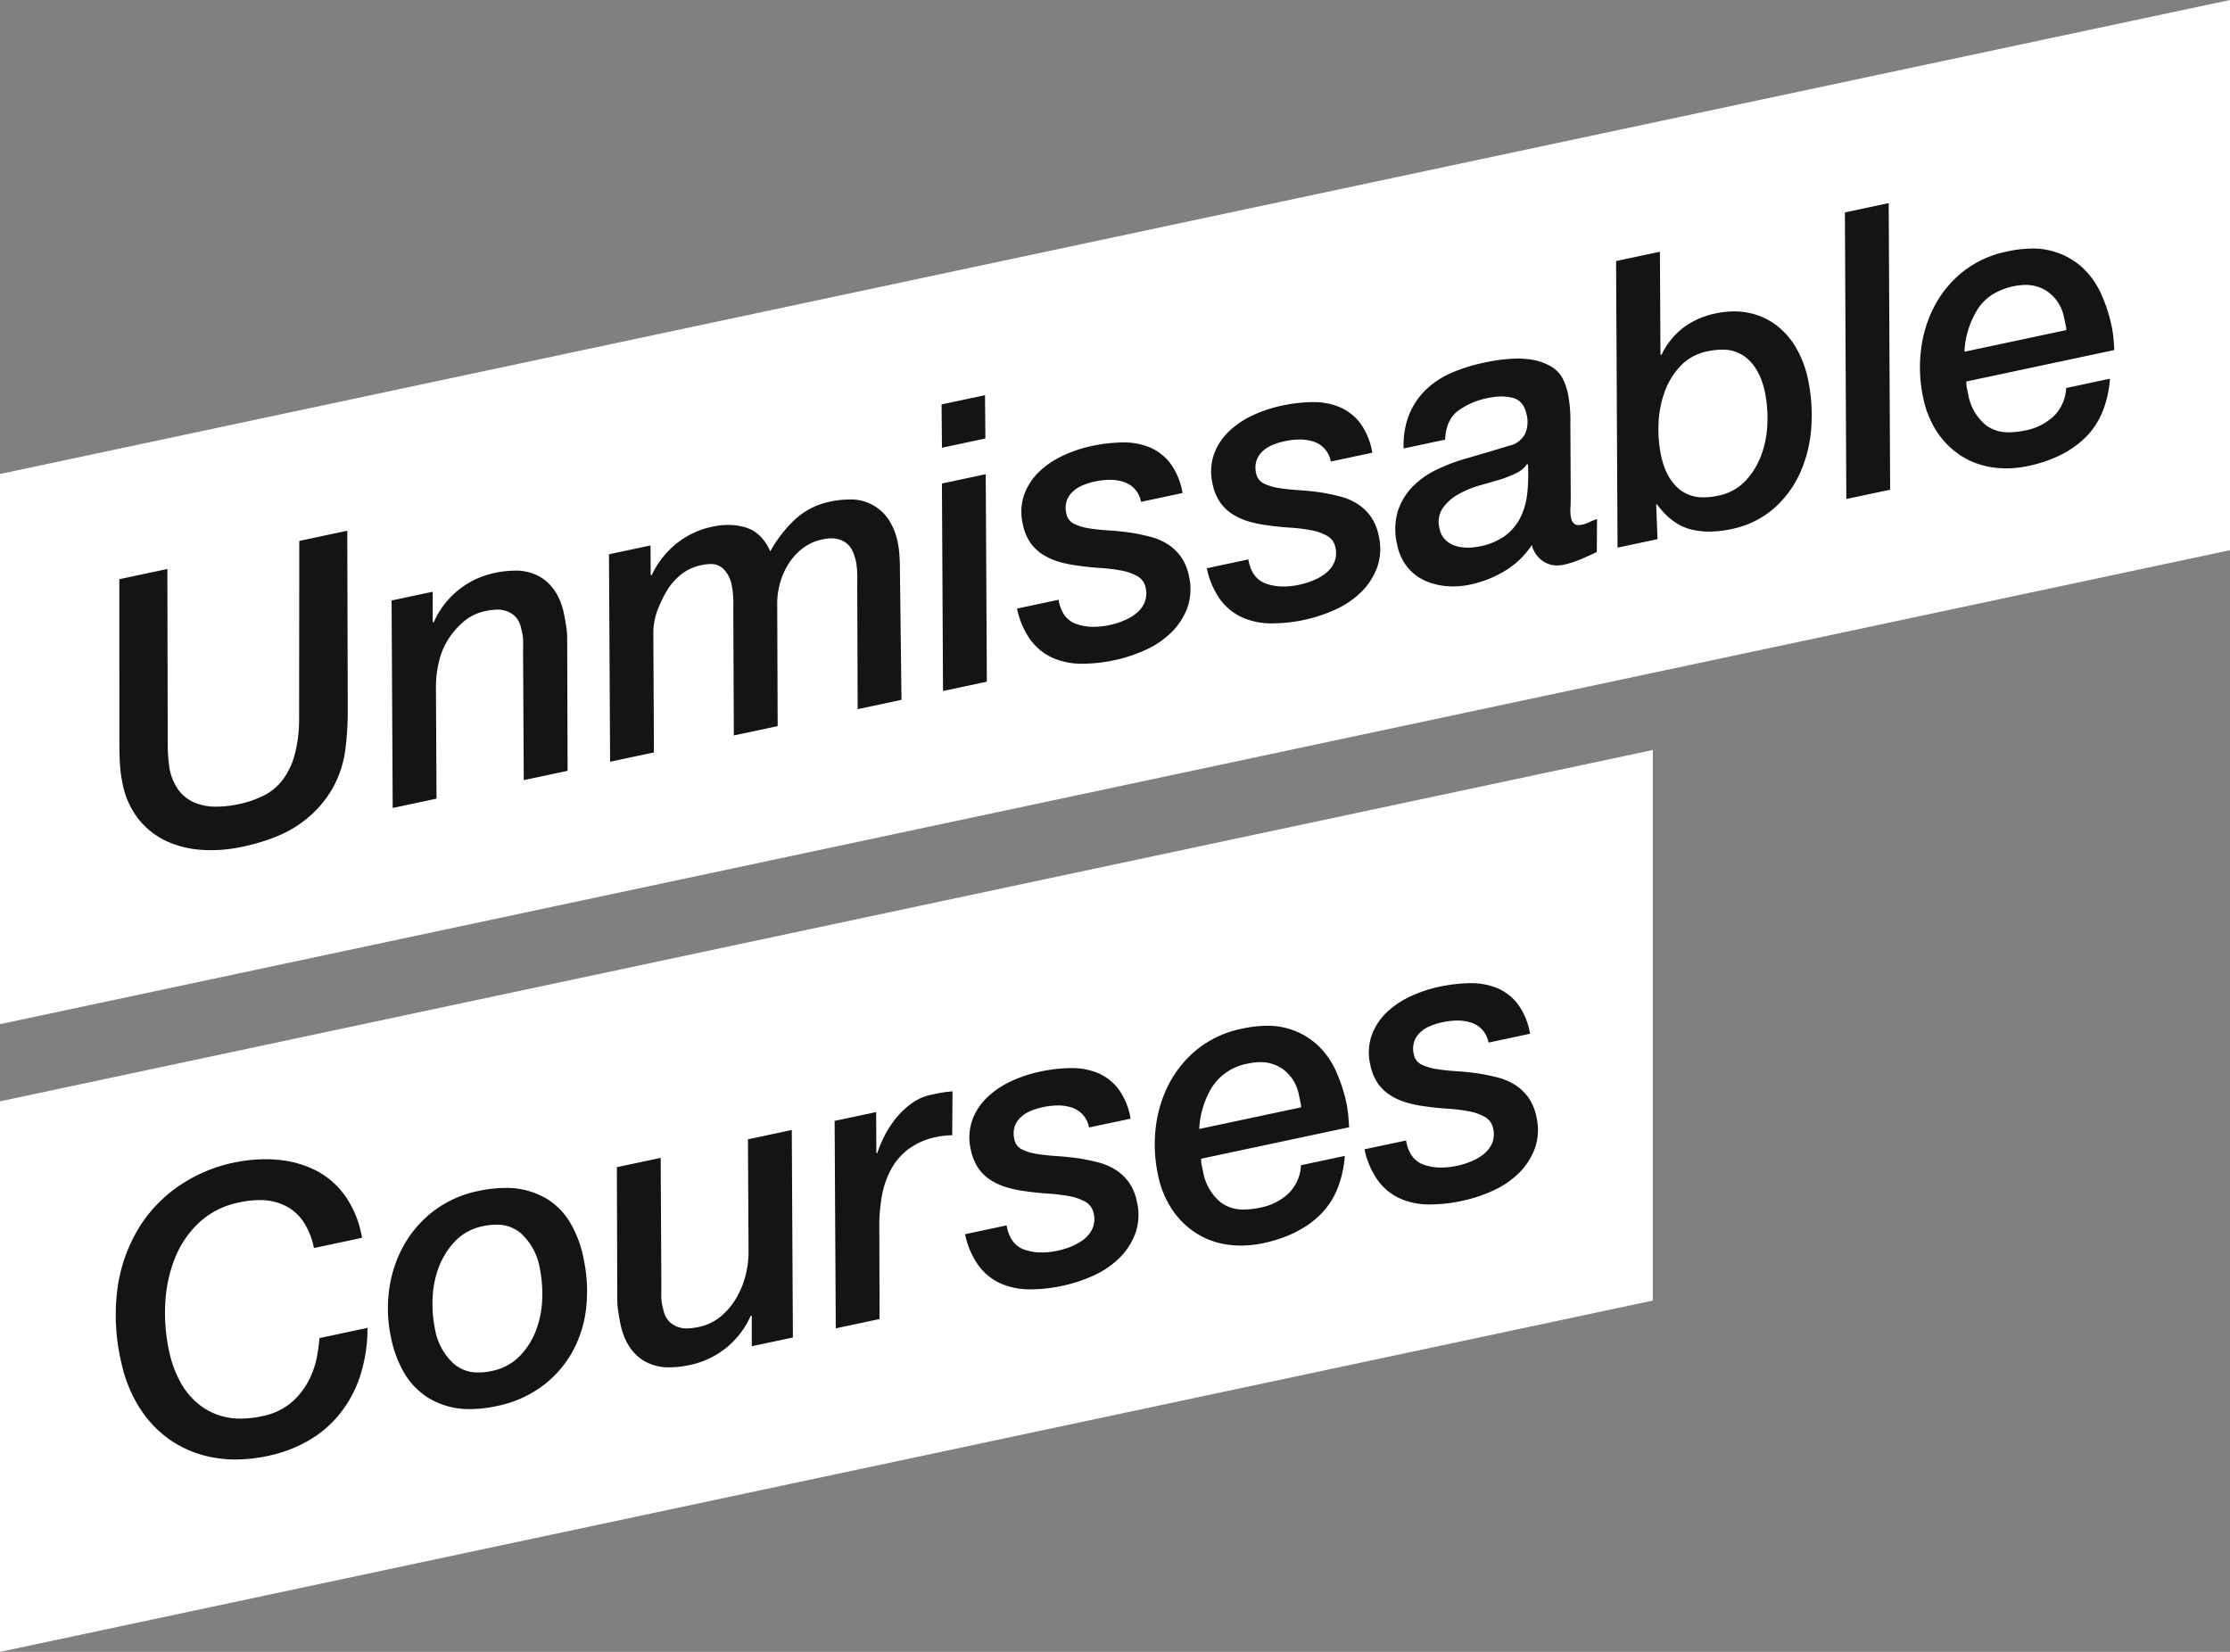 <svg id="Logo_200" xmlns="http://www.w3.org/2000/svg" width="540" height="400" viewBox="0 0 540 400">
  <rect x="0" y="0" width="540" height="400" fill="#808080" stroke="none"/>
  <path id="Fill_1" data-name="Fill 1" d="M0,85.071,400.232,0V133.314L0,218.385Z" transform="translate(0 181.615)" fill="#fff"/>
  <path id="Fill_2" data-name="Fill 2" d="M29,115.342h0a29.229,29.229,0,0,1-5.119-.439,26.825,26.825,0,0,1-10.523-4.184,27.241,27.241,0,0,1-7.639-8.012A33.781,33.781,0,0,1,1.329,91.672,49.244,49.244,0,0,1,.595,72.9,37.979,37.979,0,0,1,6.1,58.5a33.789,33.789,0,0,1,9.875-9.836,37.106,37.106,0,0,1,12.382-5.159,38.291,38.291,0,0,1,7.926-.873c1.081,0,2.16.053,3.207.159a24.9,24.9,0,0,1,9.4,2.771,20.02,20.02,0,0,1,6.937,6.312,24.739,24.739,0,0,1,3.83,9.789L48.017,64.136A18.4,18.4,0,0,0,45.745,58.2,11.662,11.662,0,0,0,41.9,54.346a13.462,13.462,0,0,0-7.082-1.816A23.34,23.34,0,0,0,30,53.077a20.079,20.079,0,0,0-9.809,4.906,24.192,24.192,0,0,0-5.849,8.641,34.051,34.051,0,0,0-2.326,10.806,43.328,43.328,0,0,0,.866,11.4,27.6,27.6,0,0,0,2.953,8.056,17.831,17.831,0,0,0,4.9,5.549,15.875,15.875,0,0,0,9.6,3,24.3,24.3,0,0,0,5.03-.563,15.6,15.6,0,0,0,7.173-3.323,17.849,17.849,0,0,0,4.184-5.267,20.908,20.908,0,0,0,2-5.729,41.923,41.923,0,0,0,.625-4.607L60.981,83.47a37.443,37.443,0,0,1-1.855,11.874,29.115,29.115,0,0,1-5.015,9.141,27.165,27.165,0,0,1-7.592,6.382,33.258,33.258,0,0,1-9.507,3.578A38.723,38.723,0,0,1,29,115.342Zm56.879-12.207a18.846,18.846,0,0,1-10.384-2.855,17.661,17.661,0,0,1-5.529-5.743,27.664,27.664,0,0,1-3.278-8.681,33.58,33.58,0,0,1-.45-11.726A30.44,30.44,0,0,1,69.766,63.5a27.211,27.211,0,0,1,7.27-8.356,26.642,26.642,0,0,1,10.8-4.825,31.442,31.442,0,0,1,6.492-.733A19.027,19.027,0,0,1,104.5,52.277a16.931,16.931,0,0,1,5.5,5.607,27.283,27.283,0,0,1,3.272,8.631,37.626,37.626,0,0,1,.652,12.219,28.331,28.331,0,0,1-3.42,10.7,26.48,26.48,0,0,1-7.3,8.218,28.011,28.011,0,0,1-11,4.77A30.6,30.6,0,0,1,85.875,103.135Zm6.254-44.655a15.371,15.371,0,0,0-3.165.357A12.757,12.757,0,0,0,82.276,62.4,18.787,18.787,0,0,0,78.3,68.647a23.525,23.525,0,0,0-1.552,7.576,31.022,31.022,0,0,0,.6,7.659,14.725,14.725,0,0,0,4.534,8.279,8.84,8.84,0,0,0,6.006,2.106,15.338,15.338,0,0,0,3.171-.359,12.923,12.923,0,0,0,6.7-3.517,18.175,18.175,0,0,0,3.987-6.2,23.433,23.433,0,0,0,1.541-7.624,31.356,31.356,0,0,0-.614-7.7,14.719,14.719,0,0,0-4.533-8.284A8.858,8.858,0,0,0,92.129,58.481Zm42.065,34.545a11.688,11.688,0,0,1-6.546-1.738c-2.74-1.8-4.549-4.692-5.377-8.586-.18-.839-.357-1.82-.543-3a20.155,20.155,0,0,1-.26-3.059l-.105-32.085L131.977,42.3l.166,31c-.014.993-.018,1.745-.015,2.438a10.635,10.635,0,0,0,.221,2.189c.07.337.193.849.411,1.712a5.3,5.3,0,0,0,1.2,2.182,5.479,5.479,0,0,0,2.566,1.544,5.936,5.936,0,0,0,1.769.236,14.123,14.123,0,0,0,2.878-.349,12.165,12.165,0,0,0,5.345-2.546,16.846,16.846,0,0,0,3.773-4.452,20.911,20.911,0,0,0,2.239-5.485,23.151,23.151,0,0,0,.726-5.748l-.144-27.214,10.613-2.254.272,50.247-9.96,2.115,0-7.3-.225-.148a20.665,20.665,0,0,1-14.77,11.994A23.565,23.565,0,0,1,134.195,93.026Zm40.177-9.431L174.1,33.348l10.058-2.135.043,9.816.225.148a27.861,27.861,0,0,1,1.913-4.5,24.709,24.709,0,0,1,2.845-4.253,19.241,19.241,0,0,1,3.7-3.412,12.389,12.389,0,0,1,4.587-2c.95-.2,1.791-.361,2.57-.5.863-.146,1.741-.25,2.608-.31l-.077,10.624c-.642.007-1.289.046-1.922.116s-1.268.172-1.879.3a16.815,16.815,0,0,0-6.816,2.955,15.405,15.405,0,0,0-4.281,5.045,21.876,21.876,0,0,0-2.17,6.494,41.25,41.25,0,0,0-.582,7.324l.062,22.269-10.612,2.255Zm47.137-9.451h-.147a17.616,17.616,0,0,1-6.9-1.354,13.713,13.713,0,0,1-5.372-4.212,19.77,19.77,0,0,1-3.4-7.786l10.054-2.139c.518,3.053,1.951,5.023,4.262,5.857a12.462,12.462,0,0,0,4.25.7,18.806,18.806,0,0,0,3.882-.437,19.372,19.372,0,0,0,3.373-1.057,12.513,12.513,0,0,0,3.031-1.762,6.881,6.881,0,0,0,2.022-2.62,5.777,5.777,0,0,0,.257-3.605,4.056,4.056,0,0,0-2-2.787,12.709,12.709,0,0,0-3.889-1.363,41.708,41.708,0,0,0-5.1-.617c-1.846-.118-3.7-.313-5.52-.578a28.977,28.977,0,0,1-4.429-.908,15.426,15.426,0,0,1-3.92-1.747,10.544,10.544,0,0,1-3.051-2.9,12.13,12.13,0,0,1-1.828-4.476,12.875,12.875,0,0,1,.3-7.069,14.394,14.394,0,0,1,3.548-5.519,21.081,21.081,0,0,1,5.775-3.956,32.261,32.261,0,0,1,7.084-2.38,37.911,37.911,0,0,1,7.5-.866h.2a16.43,16.43,0,0,1,6.335,1.193,12.34,12.34,0,0,1,5.011,3.9,16.709,16.709,0,0,1,2.93,7.158L235.7,34.947a6.167,6.167,0,0,0-3.874-4.724,10.64,10.64,0,0,0-3.693-.611,17.463,17.463,0,0,0-3.6.409,16.6,16.6,0,0,0-2.969.923,8.2,8.2,0,0,0-2.4,1.534,5.46,5.46,0,0,0-1.463,2.255,5.773,5.773,0,0,0-.078,3.083,3.4,3.4,0,0,0,1.832,2.434,12.306,12.306,0,0,0,3.692,1.11,49,49,0,0,0,4.879.52c1.781.113,3.588.3,5.372.563,1.554.257,3.1.583,4.585.97a14.861,14.861,0,0,1,4.118,1.75,11.8,11.8,0,0,1,3.217,3.016,12.149,12.149,0,0,1,1.98,4.736,13.614,13.614,0,0,1-.338,7.565,16.44,16.44,0,0,1-3.792,5.962,21.422,21.422,0,0,1-6.238,4.293,35.462,35.462,0,0,1-7.585,2.534A37.916,37.916,0,0,1,221.509,74.143Zm50.97-10.6a22.686,22.686,0,0,1-3.31-.241,19.155,19.155,0,0,1-7.546-2.776,20.1,20.1,0,0,1-5.783-5.678,23.67,23.67,0,0,1-3.451-8.462,35.178,35.178,0,0,1-.548-11.269,30.733,30.733,0,0,1,3.148-10.592,26.616,26.616,0,0,1,6.944-8.532,25.273,25.273,0,0,1,10.861-4.984,29.515,29.515,0,0,1,6.086-.7,17.325,17.325,0,0,1,4.794.625,17.71,17.71,0,0,1,7.386,4.076,19.822,19.822,0,0,1,4.549,6.524,38.813,38.813,0,0,1,2.375,7.278,27.311,27.311,0,0,1,.5,3.3c.1,1.152.161,2.035.2,2.779L262.85,42.508c0,.284.016.575.039.866a6.208,6.208,0,0,0,.113.757l.319,1.487a12.268,12.268,0,0,0,4.374,7.538,9.008,9.008,0,0,0,5.573,1.648,18.773,18.773,0,0,0,3.875-.448,13.751,13.751,0,0,0,6.941-3.517,10.125,10.125,0,0,0,2.942-6.754l10.612-2.259a26.471,26.471,0,0,1-1.818,8.038,18.607,18.607,0,0,1-4.031,6.1c-3.41,3.407-8.083,5.759-13.889,6.991A26.225,26.225,0,0,1,272.478,63.542Zm4.68-44.415a13.79,13.79,0,0,0-2.862.321,13.064,13.064,0,0,0-8.734,5.6,21.423,21.423,0,0,0-3.172,10.259l24.668-5.244a4.288,4.288,0,0,0-.074-.811c-.021-.1-.041-.194-.062-.3-.028-.133-.055-.266-.085-.4l-.319-1.49a9.87,9.87,0,0,0-4.192-6.455A9.214,9.214,0,0,0,277.158,19.127Zm41.085,34.456H318.1a17.594,17.594,0,0,1-6.9-1.355,13.7,13.7,0,0,1-5.372-4.211,19.765,19.765,0,0,1-3.408-7.79l10.054-2.135c.521,3.052,1.955,5.023,4.261,5.857a12.569,12.569,0,0,0,4.259.7,18.711,18.711,0,0,0,3.874-.437,19.577,19.577,0,0,0,3.377-1.056,12.537,12.537,0,0,0,3.032-1.766,6.928,6.928,0,0,0,2.022-2.616,5.813,5.813,0,0,0,.252-3.606,4.058,4.058,0,0,0-2-2.786,12.705,12.705,0,0,0-3.89-1.363,42.357,42.357,0,0,0-5.093-.621c-1.881-.121-3.74-.314-5.523-.574a28.947,28.947,0,0,1-4.425-.909,15.526,15.526,0,0,1-3.924-1.746,10.645,10.645,0,0,1-3.047-2.9,12.077,12.077,0,0,1-1.828-4.476,12.844,12.844,0,0,1,.3-7.069A14.439,14.439,0,0,1,307.655,7.2a21.192,21.192,0,0,1,5.776-3.951,32.182,32.182,0,0,1,7.084-2.38,37.985,37.985,0,0,1,7.5-.866h.2a16.379,16.379,0,0,1,6.331,1.193,12.329,12.329,0,0,1,5.011,3.893,16.7,16.7,0,0,1,2.934,7.161l-10.053,2.138a6.181,6.181,0,0,0-3.874-4.723,10.65,10.65,0,0,0-3.7-.611,17.488,17.488,0,0,0-3.6.409,16.226,16.226,0,0,0-2.965.924,8.222,8.222,0,0,0-2.4,1.529,5.523,5.523,0,0,0-1.467,2.259,5.79,5.79,0,0,0-.074,3.082,3.4,3.4,0,0,0,1.828,2.434,12.556,12.556,0,0,0,3.692,1.11,48.833,48.833,0,0,0,4.879.52c1.746.107,3.553.3,5.372.563,1.507.245,3.05.572,4.588.97a14.772,14.772,0,0,1,4.118,1.75,11.879,11.879,0,0,1,3.218,3.012,12.206,12.206,0,0,1,1.979,4.739,13.593,13.593,0,0,1-.337,7.561,16.415,16.415,0,0,1-3.793,5.966,21.473,21.473,0,0,1-6.238,4.293,35.5,35.5,0,0,1-7.588,2.534A37.864,37.864,0,0,1,318.244,53.583Z" transform="translate(28.007 238.075)" fill="#141414"/>
  <path id="Fill_4" data-name="Fill 4" d="M0,114.779,540,0V133.223L0,248Z" fill="#fff"/>
  <path id="Fill_5" data-name="Fill 5" d="M22.223,156.687c-.719,0-1.446-.024-2.159-.07a23.992,23.992,0,0,1-8.621-2.108,18.927,18.927,0,0,1-6.711-5.24A19.968,19.968,0,0,1,.8,140.621a31.552,31.552,0,0,1-.637-4.585c-.094-1.524-.143-3.069-.147-4.592L0,91.069,11.637,88.6l.082,42.5c0,.955.033,1.856.1,2.752.065.915.167,1.859.3,2.806A12.687,12.687,0,0,0,14.3,142.08a9.52,9.52,0,0,0,3.808,3.036,13.1,13.1,0,0,0,4.989,1.032c.133,0,.27,0,.407,0a26.2,26.2,0,0,0,5.4-.605,25.059,25.059,0,0,0,6.032-2.061,13.406,13.406,0,0,0,4.557-3.742,17.84,17.84,0,0,0,2.942-6.075,33.735,33.735,0,0,0,1.1-9.04l.042-42.821L55.2,79.335l.117,43.567a74.822,74.822,0,0,1-.563,9.265A26.15,26.15,0,0,1,51.6,141.79a26.569,26.569,0,0,1-7.7,8.4c-3.413,2.5-8.179,4.416-14.164,5.686A36.243,36.243,0,0,1,22.223,156.687ZM66.2,146.471,65.93,96.224l9.96-2.115-.008,7.3.23.148A20.661,20.661,0,0,1,90.88,89.559,23.531,23.531,0,0,1,95.724,89a11.7,11.7,0,0,1,6.549,1.738c2.74,1.8,4.548,4.693,5.376,8.586.178.845.354,1.825.54,3a20.351,20.351,0,0,1,.26,3.058l.1,32.09-10.613,2.254-.167-31c.014-.745.02-1.52.02-2.438a10.83,10.83,0,0,0-.226-2.189c-.085-.408-.248-1.066-.411-1.715a5.373,5.373,0,0,0-1.192-2.178,5.5,5.5,0,0,0-2.616-1.537,6.31,6.31,0,0,0-1.8-.232,13.637,13.637,0,0,0-2.8.337,11.8,11.8,0,0,0-5.344,2.546,19.865,19.865,0,0,0-3.719,4.243,17.549,17.549,0,0,0-2.232,5.29A25.679,25.679,0,0,0,76.67,117l.139,27.213L66.2,146.47ZM118.84,135.28l-.267-50.247L128.625,82.9l.05,7.092.225.148a21.818,21.818,0,0,1,5.919-7.631,20.438,20.438,0,0,1,8.8-4.157,18.483,18.483,0,0,1,3.821-.421,14.519,14.519,0,0,1,4.4.664c2.494.8,4.442,2.723,5.791,5.729a31.71,31.71,0,0,1,5.955-7.69,17.58,17.58,0,0,1,8.516-4.339,22.107,22.107,0,0,1,4.554-.522,10.9,10.9,0,0,1,9.888,5.285,15.874,15.874,0,0,1,1.954,5.08,22.631,22.631,0,0,1,.4,3.031c.08,1.123.121,2.162.121,3.086l.384,32.027-10.613,2.255-.1-29.752c0-.768.007-1.6.007-2.48a22.162,22.162,0,0,0-.284-3.4,14.185,14.185,0,0,0-.757-2.418,5.373,5.373,0,0,0-1.452-2.027,5.514,5.514,0,0,0-2.387-1.145,5.978,5.978,0,0,0-1.344-.142,10.439,10.439,0,0,0-2.134.247,11.758,11.758,0,0,0-5.179,2.414,15.229,15.229,0,0,0-3.424,4.037,17.47,17.47,0,0,0-1.905,4.783,18.232,18.232,0,0,0-.52,4.639l.108,29.36-10.612,2.255L148.69,101.3c-.015-1.229-.017-2.661,0-4.379a21.42,21.42,0,0,0-.438-4.576,7.241,7.241,0,0,0-2.147-3.924,4.3,4.3,0,0,0-3.01-1.016,9.614,9.614,0,0,0-1.974.228,11.738,11.738,0,0,0-5.023,2.236,15.2,15.2,0,0,0-3.2,3.5,28.885,28.885,0,0,0-2.395,4.743,15.972,15.972,0,0,0-1.192,5.845l.148,29.062-10.615,2.254Zm80.621-17.133L199.193,67.9l10.612-2.255.268,50.247-10.612,2.254Zm33.8-6.609h-.19a17.622,17.622,0,0,1-6.906-1.351,13.7,13.7,0,0,1-5.372-4.212,19.83,19.83,0,0,1-3.408-7.79l10.057-2.135c.518,3.054,1.95,5.023,4.258,5.854a12.514,12.514,0,0,0,4.263.7,18.759,18.759,0,0,0,3.873-.436,19.325,19.325,0,0,0,3.373-1.06,12.336,12.336,0,0,0,3.031-1.762,6.9,6.9,0,0,0,2.022-2.62,5.831,5.831,0,0,0,.256-3.606,4.065,4.065,0,0,0-2-2.783,12.768,12.768,0,0,0-3.893-1.363,41.606,41.606,0,0,0-5.093-.621c-1.885-.12-3.743-.315-5.523-.578a28.063,28.063,0,0,1-4.425-.909,15.408,15.408,0,0,1-3.92-1.742,10.577,10.577,0,0,1-3.051-2.9,12.119,12.119,0,0,1-1.828-4.476,12.832,12.832,0,0,1,.3-7.068,14.491,14.491,0,0,1,3.544-5.524A21.2,21.2,0,0,1,228.4,61.2a32.3,32.3,0,0,1,7.084-2.383,37.987,37.987,0,0,1,7.5-.862h.193a16.387,16.387,0,0,1,6.336,1.189,12.332,12.332,0,0,1,5.011,3.9,16.687,16.687,0,0,1,2.935,7.161l-10.053,2.139a6.18,6.18,0,0,0-3.874-4.724,10.641,10.641,0,0,0-3.694-.611,17.465,17.465,0,0,0-3.6.409,16.36,16.36,0,0,0-2.966.923,8.114,8.114,0,0,0-2.4,1.53,5.52,5.52,0,0,0-1.467,2.259,5.756,5.756,0,0,0-.074,3.082,3.394,3.394,0,0,0,1.831,2.43,12.361,12.361,0,0,0,3.688,1.114c1.484.238,3.125.413,4.879.52,1.715.1,3.524.293,5.376.559,1.519.251,3.061.579,4.585.974a14.64,14.64,0,0,1,4.118,1.751,11.9,11.9,0,0,1,3.217,3.012,12.154,12.154,0,0,1,1.98,4.736,13.608,13.608,0,0,1-.338,7.565,16.37,16.37,0,0,1-3.793,5.962,21.4,21.4,0,0,1-6.238,4.3,35.969,35.969,0,0,1-7.589,2.535A37.7,37.7,0,0,1,233.259,111.538Zm45.909-9.767h-.149a17.528,17.528,0,0,1-6.906-1.355,13.7,13.7,0,0,1-5.369-4.208,19.766,19.766,0,0,1-3.407-7.79l10.053-2.138c.518,3.055,1.951,5.025,4.262,5.857a12.489,12.489,0,0,0,4.259.7,18.756,18.756,0,0,0,3.872-.436,19.726,19.726,0,0,0,3.378-1.06,12.448,12.448,0,0,0,3.028-1.762,6.834,6.834,0,0,0,2.022-2.62,5.774,5.774,0,0,0,.256-3.606,4.039,4.039,0,0,0-2-2.783,12.5,12.5,0,0,0-3.89-1.363,40.785,40.785,0,0,0-5.1-.621c-1.858-.12-3.715-.314-5.519-.578a28.069,28.069,0,0,1-4.43-.909,15.557,15.557,0,0,1-3.92-1.742,10.727,10.727,0,0,1-3.051-2.9,12.075,12.075,0,0,1-1.824-4.479,12.86,12.86,0,0,1,.3-7.069,14.506,14.506,0,0,1,3.548-5.52,21.126,21.126,0,0,1,5.776-3.951,32.2,32.2,0,0,1,7.084-2.383,37.922,37.922,0,0,1,7.5-.866h.2a16.4,16.4,0,0,1,6.331,1.193,12.337,12.337,0,0,1,5.011,3.9,16.708,16.708,0,0,1,2.93,7.161l-10.053,2.135a6.164,6.164,0,0,0-3.874-4.72,10.651,10.651,0,0,0-3.7-.612,17.342,17.342,0,0,0-3.594.411,16.644,16.644,0,0,0-2.969.92,8.3,8.3,0,0,0-2.4,1.533,5.466,5.466,0,0,0-1.463,2.259,5.763,5.763,0,0,0-.077,3.079,3.412,3.412,0,0,0,1.832,2.434,12.486,12.486,0,0,0,3.691,1.114c1.437.231,3.079.405,4.88.519,1.764.108,3.572.3,5.372.559,1.557.259,3.1.585,4.584.971a14.744,14.744,0,0,1,4.118,1.754,11.788,11.788,0,0,1,3.218,3.012,12.165,12.165,0,0,1,1.979,4.736,13.618,13.618,0,0,1-.337,7.565,16.328,16.328,0,0,1-3.793,5.963,21.339,21.339,0,0,1-6.238,4.293,35.7,35.7,0,0,1-7.584,2.538A37.888,37.888,0,0,1,279.168,101.771Zm43.824-8.956h0c-.567,0-1.138-.026-1.7-.077a16.014,16.014,0,0,1-5.31-1.4,11.559,11.559,0,0,1-4.157-3.3,12.622,12.622,0,0,1-2.395-5.325,15.748,15.748,0,0,1,.081-7.853,15.035,15.035,0,0,1,3.412-5.931,20.162,20.162,0,0,1,5.807-4.25,43.886,43.886,0,0,1,7.379-2.834c3.631-1.037,7.141-2.078,10.434-3.093a5.678,5.678,0,0,0,3.831-2.806,7.136,7.136,0,0,0,.408-4.712c-.483-2.282-1.627-3.659-3.4-4.091a11.465,11.465,0,0,0-2.718-.315,15.457,15.457,0,0,0-3.205.358,18.156,18.156,0,0,0-7.356,3.167c-1.912,1.472-2.938,3.8-3.05,6.925L311,59.411a20.176,20.176,0,0,1,1.292-8.108,17.686,17.686,0,0,1,3.979-6,20.457,20.457,0,0,1,6.176-4.134,39.9,39.9,0,0,1,7.883-2.5,41.056,41.056,0,0,1,8.285-1.032,18.45,18.45,0,0,1,2.177.12,14.058,14.058,0,0,1,6.044,1.878,7.563,7.563,0,0,1,2.876,3.234A17.515,17.515,0,0,1,350.763,46a34.136,34.136,0,0,1,.613,7.456l.085,17.789c0,.9-.027,1.792-.07,2.643a8.921,8.921,0,0,0,.148,2.3,2.454,2.454,0,0,0,.8,1.486,1.59,1.59,0,0,0,1.006.286,4.349,4.349,0,0,0,.88-.1,7.914,7.914,0,0,0,1.813-.629,13.223,13.223,0,0,1,1.794-.722l-.055,7.988c-1.313.608-2.627,1.2-3.909,1.754a21.358,21.358,0,0,1-4.1,1.312,7.764,7.764,0,0,1-1.6.175,6.088,6.088,0,0,1-3.225-.9,6.675,6.675,0,0,1-2.908-4.053,19.949,19.949,0,0,1-6.455,6.238,27.347,27.347,0,0,1-8.435,3.35A20.2,20.2,0,0,1,322.991,92.815Zm17.9-29.639a6.416,6.416,0,0,1-2.643,2.217,26.8,26.8,0,0,1-3.494,1.42c-1.433.433-3.1.915-5.085,1.472a24.5,24.5,0,0,0-5.287,2.146,11.867,11.867,0,0,0-3.862,3.35,6.03,6.03,0,0,0-.835,5A5.247,5.247,0,0,0,321.1,81.54a6.207,6.207,0,0,0,2.395,1.436,9.672,9.672,0,0,0,2.919.45h.111a14.243,14.243,0,0,0,2.936-.307,15.251,15.251,0,0,0,6.288-2.7,12.6,12.6,0,0,0,3.621-4.468,17.74,17.74,0,0,0,1.584-5.834,45.2,45.2,0,0,0,.159-6.8l-.225-.148ZM362.8,83.426l-.354-69.394,10.613-2.259.132,24.88.229.148a18.041,18.041,0,0,1,5.24-6.586,19.463,19.463,0,0,1,7.892-3.5,21.669,21.669,0,0,1,4.481-.493,17.51,17.51,0,0,1,3.515.349,16.561,16.561,0,0,1,6.607,2.927,18.6,18.6,0,0,1,4.872,5.531,25.611,25.611,0,0,1,2.892,7.658,41.7,41.7,0,0,1,.8,11.551,32.482,32.482,0,0,1-2.639,10.923,25.41,25.41,0,0,1-6.412,8.761,22.453,22.453,0,0,1-10.411,5.035,25.371,25.371,0,0,1-5.244.588,17.884,17.884,0,0,1-4.732-.608c-2.914-.8-5.586-2.818-7.942-6l-.186.039.326,8.4L362.8,83.426Zm25.243-47.934a16.59,16.59,0,0,0-3.436.392,12.336,12.336,0,0,0-6.548,3.533,18.045,18.045,0,0,0-3.862,6.315,25.507,25.507,0,0,0-1.475,7.709,31.431,31.431,0,0,0,.617,7.7c.788,3.708,2.329,6.491,4.581,8.272a9.061,9.061,0,0,0,5.781,1.833,16.788,16.788,0,0,0,3.477-.4,12.33,12.33,0,0,0,6.545-3.532,18.269,18.269,0,0,0,3.874-6.269,24.85,24.85,0,0,0,1.487-7.662,31.585,31.585,0,0,0-.617-7.7c-.788-3.708-2.332-6.507-4.588-8.318A9.067,9.067,0,0,0,388.043,35.492ZM418.2,71.653l-.349-69.4L428.461,0l.349,69.4L418.2,71.653Zm38.689-7.423a22.485,22.485,0,0,1-3.316-.243,19.2,19.2,0,0,1-7.546-2.775,20.016,20.016,0,0,1-5.78-5.679,23.607,23.607,0,0,1-3.451-8.462,35.121,35.121,0,0,1-.547-11.268A30.761,30.761,0,0,1,439.4,25.211a26.546,26.546,0,0,1,6.943-8.532A25.3,25.3,0,0,1,457.2,11.7a29.56,29.56,0,0,1,6.078-.7,17.372,17.372,0,0,1,4.8.626,17.757,17.757,0,0,1,7.387,4.072,19.944,19.944,0,0,1,4.549,6.529,38.653,38.653,0,0,1,2.372,7.278,27.442,27.442,0,0,1,.508,3.3c.082.982.15,1.916.2,2.775l-35.843,7.619c0,.339.017.624.039.869a5.482,5.482,0,0,0,.113.753l.314,1.49a12.281,12.281,0,0,0,4.375,7.534,9.009,9.009,0,0,0,5.577,1.65,18.83,18.83,0,0,0,3.874-.447,13.777,13.777,0,0,0,6.941-3.52,10.1,10.1,0,0,0,2.942-6.754l10.613-2.255a26.462,26.462,0,0,1-1.819,8.037,18.62,18.62,0,0,1-4.031,6.1,23.463,23.463,0,0,1-6.041,4.31,32.466,32.466,0,0,1-7.846,2.677A26.113,26.113,0,0,1,456.887,64.231Zm4.675-44.416a13.886,13.886,0,0,0-2.863.319,15.5,15.5,0,0,0-5.162,2.035,11.728,11.728,0,0,0-3.572,3.569,21.393,21.393,0,0,0-3.172,10.255l24.672-5.244a4.214,4.214,0,0,0-.074-.811c-.04-.184-.094-.429-.148-.695l-.319-1.49a9.859,9.859,0,0,0-4.191-6.455A9.212,9.212,0,0,0,461.562,19.815ZM199.2,59.236h0l-.089-10.486,10.519-2.236L209.72,57,199.2,59.236Z" transform="translate(28.894 49.182)" fill="#141414"/>
</svg>
